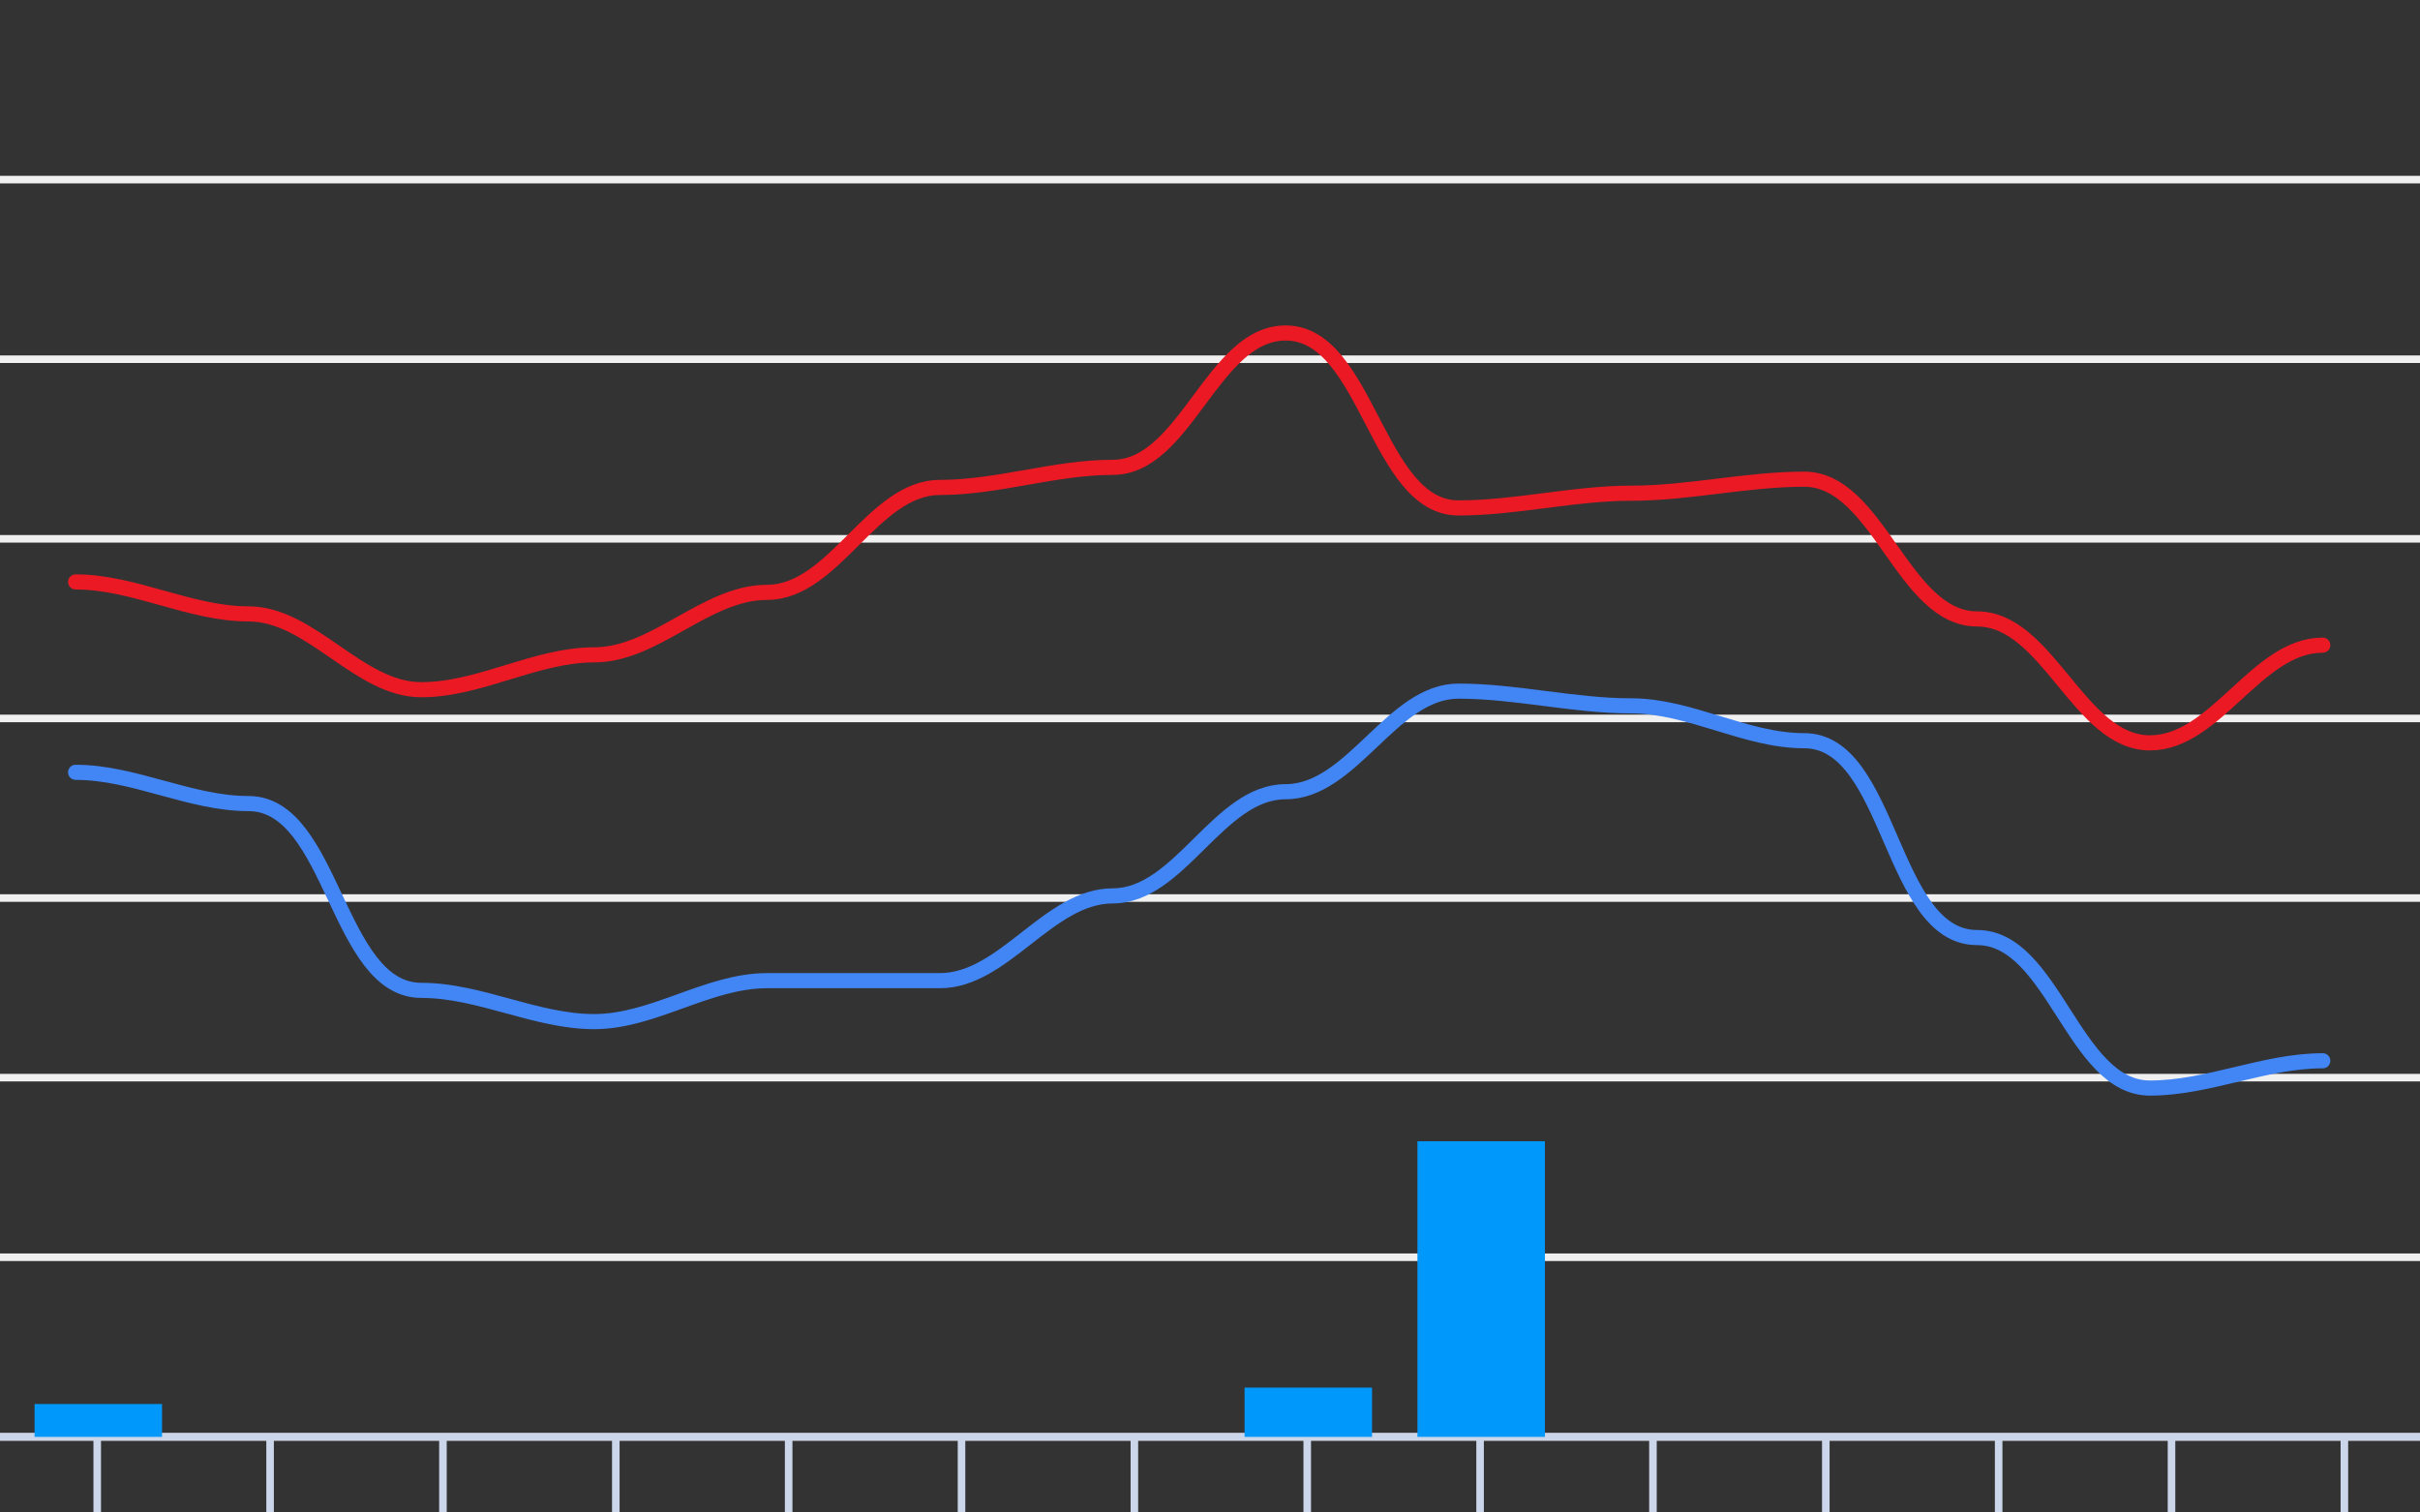 <svg version="1.1" width="320" height="200" viewbox="0 0 320 200" preserveAspectRatio="xMinYMin meet" xmlns="http://www.w3.org/2000/svg"><rect width="100%" height="100%" fill="#333333" stroke="none"/><path stroke="#F0F0F0" fill="none" stroke-width="1" d="M0 23.75 L320 23.75"></path><path stroke="#F0F0F0" fill="none" stroke-width="1" d="M0 47.5 L320 47.5"></path><path stroke="#F0F0F0" fill="none" stroke-width="1" d="M0 71.25 L320 71.25"></path><path stroke="#F0F0F0" fill="none" stroke-width="1" d="M0 95 L320 95"></path><path stroke="#F0F0F0" fill="none" stroke-width="1" d="M0 118.75 L320 118.75"></path><path stroke="#F0F0F0" fill="none" stroke-width="1" d="M0 142.5 L320 142.5"></path><path stroke="#F0F0F0" fill="none" stroke-width="1" d="M0 166.25 L320 166.25"></path><path stroke="#F0F0F0" fill="none" stroke-width="1" d="M0 190 L320 190"></path><path fill="none" stroke="#ccd6eb" stroke-width="1" d="M0 190 L 320 190"></path><path fill="none" stroke="#ccd6eb" stroke-width="1" d="M12.857 190 L12.857 200"></path><path fill="none" stroke="#ccd6eb" stroke-width="1" d="M35.714 190 L35.714 200"></path><path fill="none" stroke="#ccd6eb" stroke-width="1" d="M58.571 190 L58.571 200"></path><path fill="none" stroke="#ccd6eb" stroke-width="1" d="M81.429 190 L81.429 200"></path><path fill="none" stroke="#ccd6eb" stroke-width="1" d="M104.286 190 L104.286 200"></path><path fill="none" stroke="#ccd6eb" stroke-width="1" d="M127.143 190 L127.143 200"></path><path fill="none" stroke="#ccd6eb" stroke-width="1" d="M150 190 L150 200"></path><path fill="none" stroke="#ccd6eb" stroke-width="1" d="M172.857 190 L172.857 200"></path><path fill="none" stroke="#ccd6eb" stroke-width="1" d="M195.714 190 L195.714 200"></path><path fill="none" stroke="#ccd6eb" stroke-width="1" d="M218.571 190 L218.571 200"></path><path fill="none" stroke="#ccd6eb" stroke-width="1" d="M241.429 190 L241.429 200"></path><path fill="none" stroke="#ccd6eb" stroke-width="1" d="M264.286 190 L264.286 200"></path><path fill="none" stroke="#ccd6eb" stroke-width="1" d="M287.143 190 L287.143 200"></path><path fill="none" stroke="#ccd6eb" stroke-width="1" d="M310 190 L310 200"></path><path stroke="#eb1924" fill="none" stroke-width="2" stroke-linejoin="round" stroke-linecap="round" d="M10 76.95 C17.748,76.95 25.109,81.177 32.857,81.177 C41.176,81.177 47.395,91.2 55.714,91.2 C63.487,91.2 70.799,86.593 78.571,86.593 C86.673,86.593 93.327,78.328 101.429,78.328 C110.341,78.328 115.374,64.457 124.286,64.457 C131.956,64.457 139.472,61.797 147.143,61.797 C156.793,61.797 160.35,44.032 170,44.032 C180.84,44.032 182.017,67.165 192.857,67.165 C200.504,67.165 208.068,65.218 215.714,65.218 C223.358,65.218 230.927,63.365 238.571,63.365 C248.369,63.365 251.631,81.843 261.429,81.843 C270.803,81.843 274.911,98.23 284.286,98.23 C293.038,98.23 298.391,85.31 307.143,85.31"></path><path stroke="#4285f4" fill="none" stroke-width="2" stroke-linejoin="round" stroke-linecap="round" d="M10 102.125 C17.743,102.125 25.115,106.258 32.857,106.258 C44.075,106.258 44.497,130.958 55.714,130.958 C63.457,130.958 70.829,135.09 78.571,135.09 C86.401,135.09 93.599,129.675 101.429,129.675 C109.048,129.675 116.667,129.675 124.286,129.675 C132.772,129.675 138.657,118.465 147.143,118.465 C156.039,118.465 161.104,104.69 170,104.69 C178.815,104.69 184.042,91.39 192.857,91.39 C200.504,91.39 208.068,93.338 215.714,93.338 C223.487,93.338 230.799,97.945 238.571,97.945 C250.118,97.945 249.882,123.975 261.429,123.975 C271.531,123.975 274.183,143.877 284.286,143.877 C291.999,143.877 299.429,140.268 307.143,140.268"></path><rect x="4.571" y="185.657" width="16.857" height="4.343" fill="#0098fb" stroke-width="0"></rect><rect x="27.429" y="190" width="16.857" height="0" fill="#0098fb" stroke-width="0"></rect><rect x="50.286" y="190" width="16.857" height="0" fill="#0098fb" stroke-width="0"></rect><rect x="73.143" y="190" width="16.857" height="0" fill="#0098fb" stroke-width="0"></rect><rect x="96" y="190" width="16.857" height="0" fill="#0098fb" stroke-width="0"></rect><rect x="118.857" y="190" width="16.857" height="0" fill="#0098fb" stroke-width="0"></rect><rect x="141.714" y="190" width="16.857" height="0" fill="#0098fb" stroke-width="0"></rect><rect x="164.571" y="183.486" width="16.857" height="6.514" fill="#0098fb" stroke-width="0"></rect><rect x="187.429" y="150.914" width="16.857" height="39.086" fill="#0098fb" stroke-width="0"></rect><rect x="210.286" y="190" width="16.857" height="0" fill="#0098fb" stroke-width="0"></rect><rect x="233.143" y="190" width="16.857" height="0" fill="#0098fb" stroke-width="0"></rect><rect x="256" y="190" width="16.857" height="0" fill="#0098fb" stroke-width="0"></rect><rect x="278.857" y="190" width="16.857" height="0" fill="#0098fb" stroke-width="0"></rect><rect x="301.714" y="190" width="16.857" height="0" fill="#0098fb" stroke-width="0"></rect></svg>